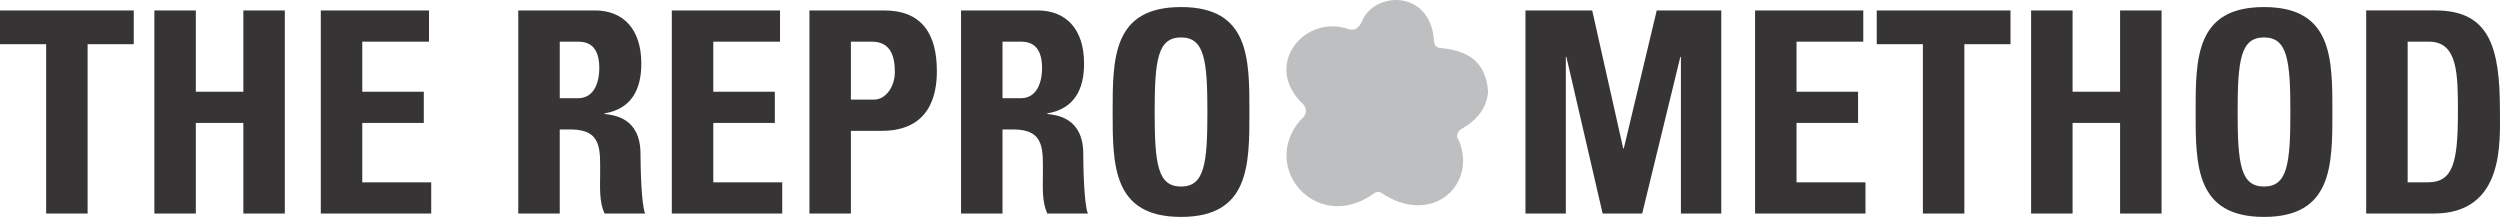 <svg clip-rule="evenodd" fill-rule="evenodd" height=".531in" image-rendering="optimizeQuality" shape-rendering="geometricPrecision" text-rendering="geometricPrecision" viewBox="0 0 4838.6 419.82" width="6.12in" xmlns="http://www.w3.org/2000/svg"><path d="m0 20.19v65.34h89.31v327.76h80.27v-327.76h89.3v-65.34h-258.88zm379.02 157.35v-157.35h-80.27v393.1h80.27v-175.31h91.96v175.31h80.27v-393.1h-80.27v157.35zm455.57 235.75v-60.43h-133.43v-114.88h119.07v-60.43h-119.07v-96.92h129.17v-60.43h-209.44v393.1h213.7zm248.78-332.66h35.62c25.52 0 40.93 14.16 40.93 51.72 0 25.05-9.04 57.71-40.93 57.71h-35.62zm0 169.87h20.73c61.66 0 57.41 39.74 57.41 86.57 0 25.59-2.13 52.27 8.5 76.22h78.67c-7.44-16.33-9.04-90.38-9.04-115.42 0-70.78-52.09-75.14-69.64-77.31v-1.09c52.09-8.71 71.23-46.28 71.23-96.37 0-66.97-35.08-102.9-89.84-102.9h-148.31v393.1h80.27v-162.79zm430.59 162.79v-60.43h-133.43v-114.88h119.08v-60.43h-119.08v-96.92h129.17v-60.43h-209.44v393.1h213.7zm132.9-332.66h40.4c36.15 0 44.66 27.22 44.66 59.35 0 26.13-16.48 52.81-40.4 52.81h-44.65v-112.16zm-80.27 332.66h80.27v-160.07h59.54c94.09 0 106.85-70.78 106.85-115.42 0-71.87-28.71-117.6-102.06-117.6h-144.59v393.1zm373.7-332.66h35.62c25.52 0 40.93 14.16 40.93 51.72 0 25.05-9.04 57.71-40.93 57.71h-35.62zm0 169.87h20.73c61.66 0 57.41 39.74 57.41 86.57 0 25.59-2.13 52.27 8.51 76.22h78.67c-7.44-16.33-9.04-90.38-9.04-115.42 0-70.78-52.09-75.14-69.64-77.31v-1.09c52.09-8.71 71.23-46.28 71.23-96.37 0-66.97-35.09-102.9-89.84-102.9h-148.31v393.1h80.27v-162.79zm345.53 110.52c-45.19 0-51.03-43.56-51.03-144.28s5.85-144.28 51.03-144.28 51.03 43.56 51.03 144.28c0 100.73-5.85 144.28-51.03 144.28zm0 58.8c132.36 0 132.36-100.18 132.36-203.08 0-103.99 0-203.08-132.36-203.08-132.37 0-132.37 99.09-132.37 203.08 0 102.9 0 203.08 132.37 203.08zm744.75-6.53v-303.26h1.06l70.17 303.26h76.55l73.89-303.26h1.06v303.26h78.14v-393.1h-124.92l-63.79 267.33h-1.06l-60.07-267.33h-129.18v393.1zm579.95 0v-60.43h-133.43v-114.88h119.08v-60.43h-119.08v-96.92h129.17v-60.43h-209.44v393.1h213.7zm21.8-393.1v65.34h89.31v327.76h80.27v-327.76h89.3v-65.34h-258.88zm379.02 157.35v-157.35h-80.27v393.1h80.27v-175.31h91.96v175.31h80.27v-393.1h-80.27v157.35zm370.51 183.48c-45.18 0-51.03-43.56-51.03-144.28s5.85-144.28 51.03-144.28 51.03 43.56 51.03 144.28c0 100.73-5.85 144.28-51.03 144.28zm0 58.8c132.37 0 132.37-100.18 132.37-203.08 0-103.99 0-203.08-132.37-203.08-132.36 0-132.36 99.09-132.36 203.08 0 102.9 0 203.08 132.36 203.08zm278.02-339.2h41.46c55.81 0 55.81 63.7 55.81 136.11 0 98.55-9.57 136.11-58.47 136.11h-38.8v-272.23zm-80.27 332.66h130.77c137.15 0 128.11-138.29 128.11-198.73 0-122.5-19.67-194.37-124.92-194.37h-133.96z" fill="#373435" fill-rule="nonzero"/><path d="m2642 29.94c32.58-46.79 123.32-43.32 133.01 43.27-.5 16.28 6.32 18.71 12.36 19.66 54.47 4.79 88.78 26.68 92.92 85.66-3.68 28.61-18.02 52.27-52.32 71.46-6.62 4.24-11.35 13.55-4.26 22.17 34.67 84.53-49.09 163.05-143.62 105.33-8.97-6.7-13.84-9.08-24.35-.64-108.84 74.32-219.18-53.59-137.53-145.95 7.92-5.53 14.11-16.91 4.26-28.95-80.32-75.13 2.04-175.93 88.26-145.33 6.29 1.63 12.65.71 16.51-3.18 7.62-5.53 8.76-15.4 14.79-23.45l-.03-.05z" fill="#bdbfc1"/></svg>
